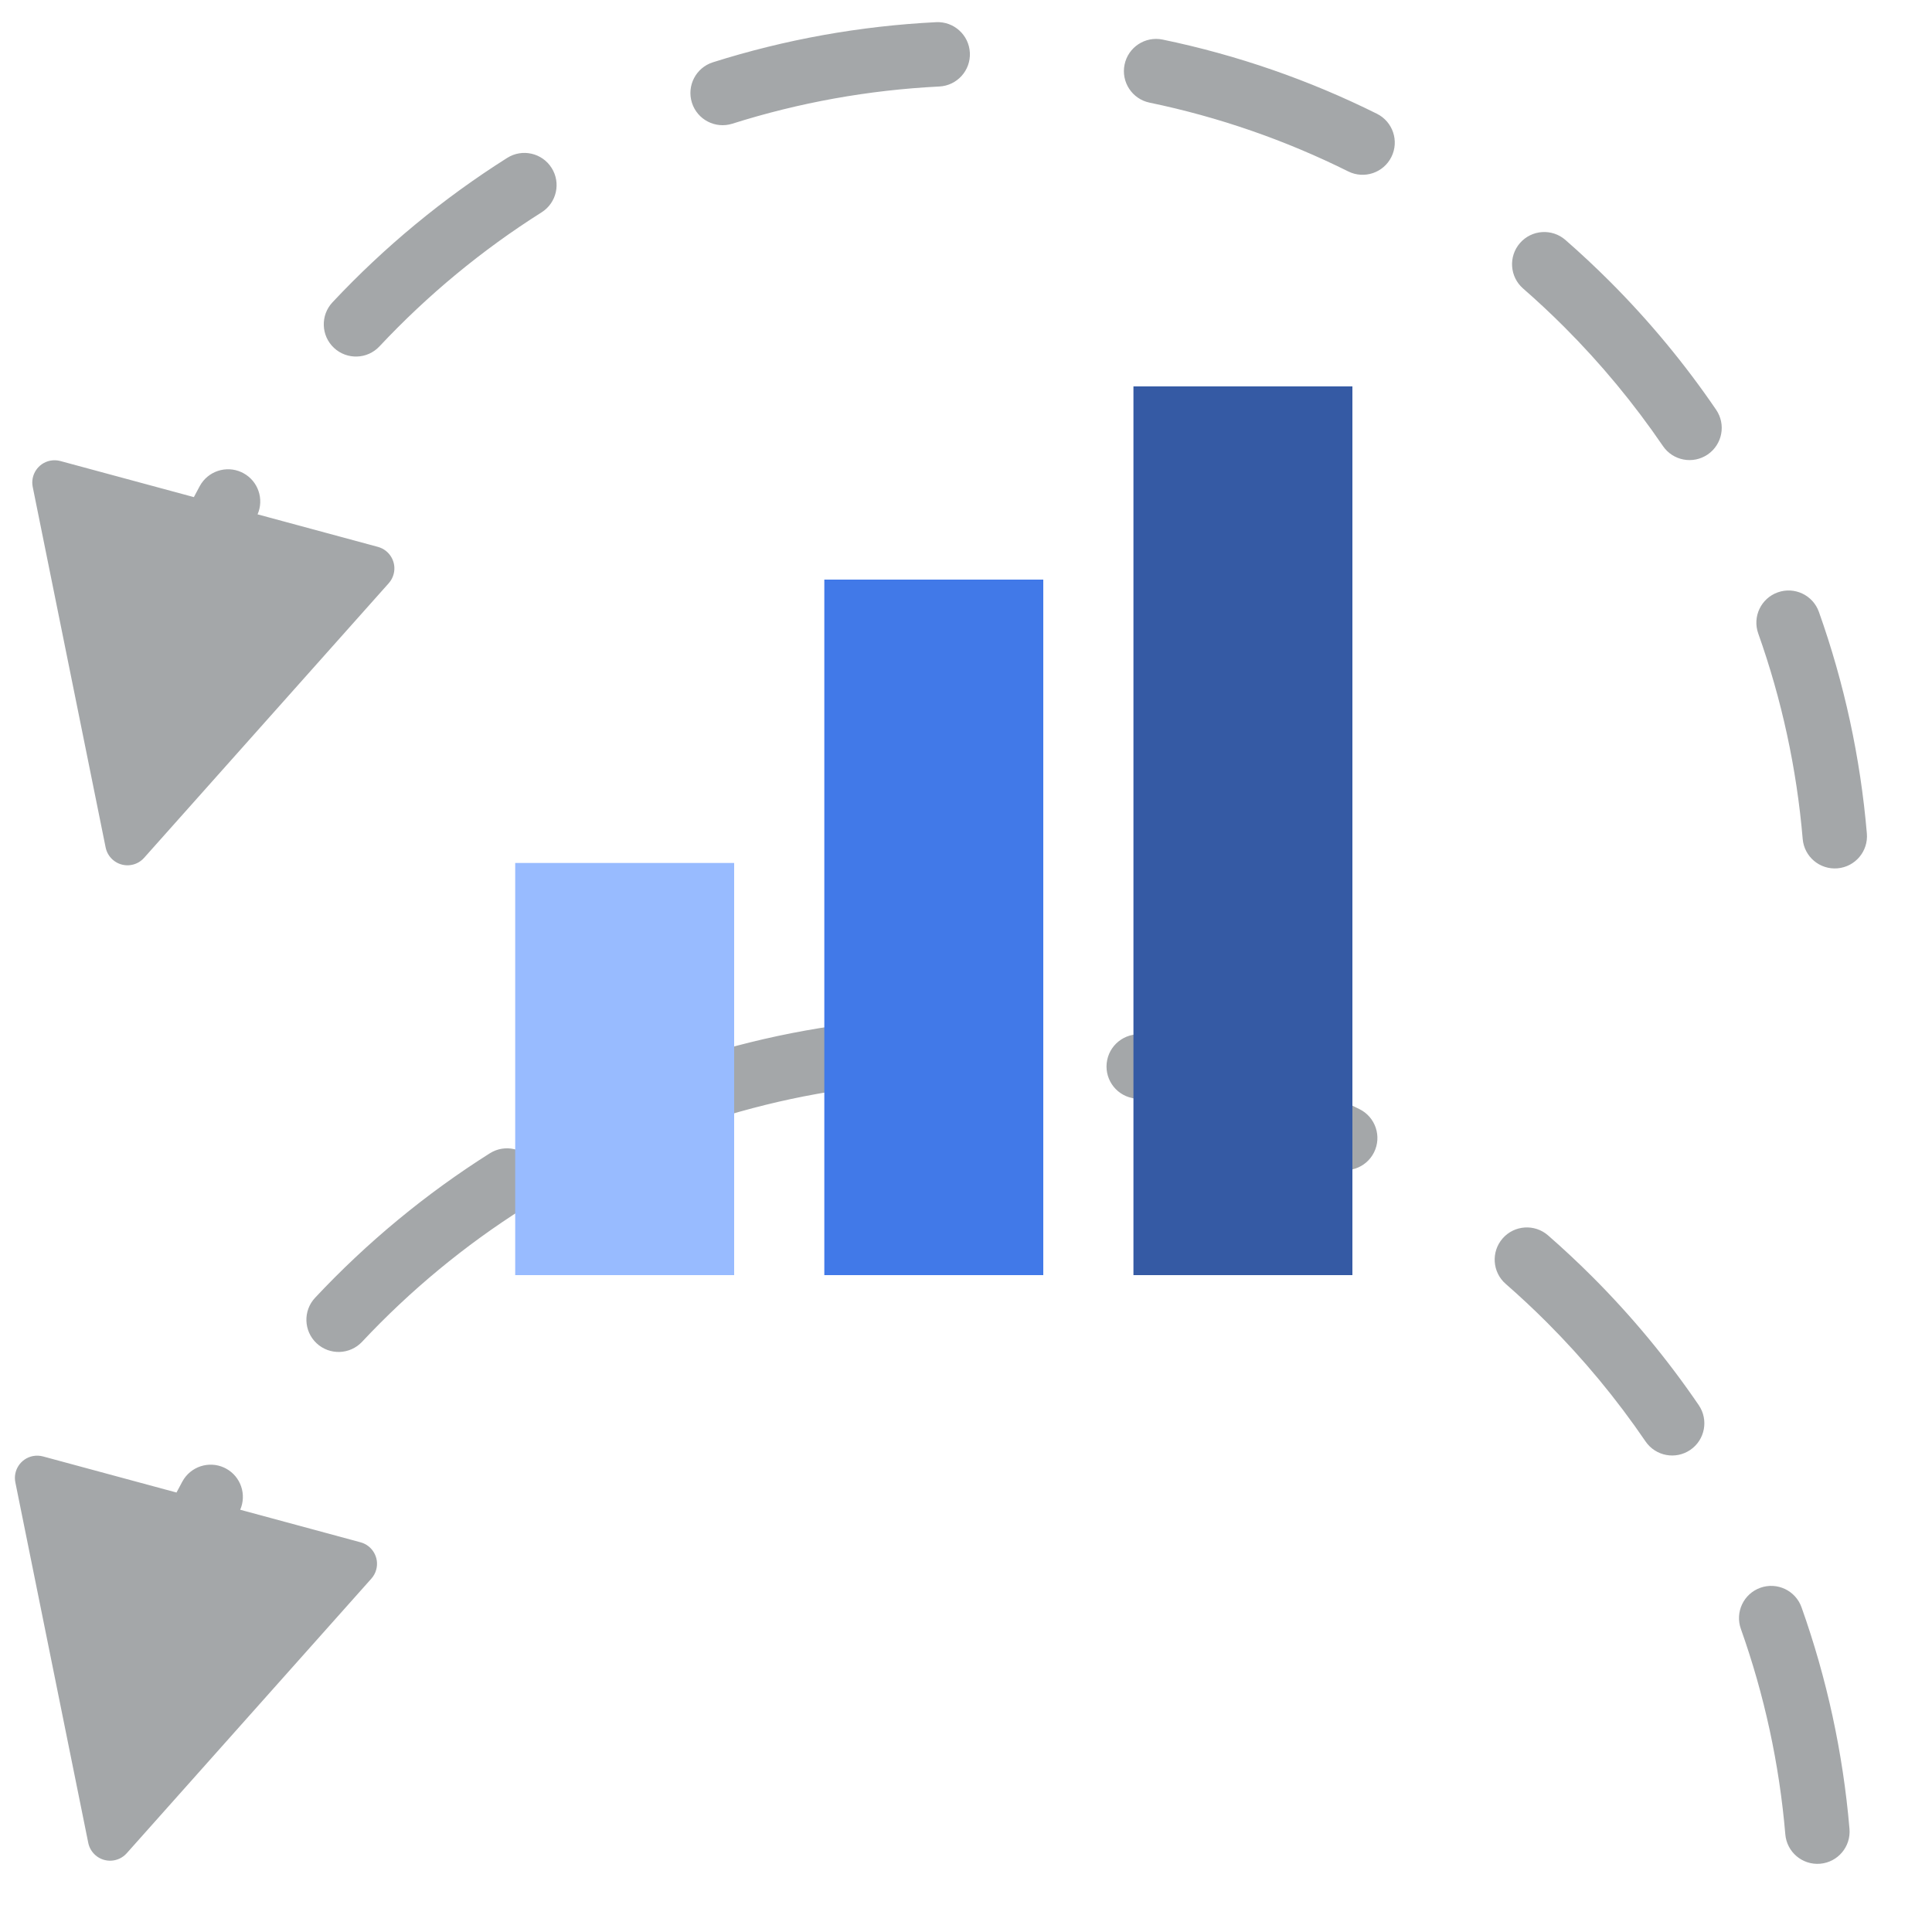 <?xml version="1.0" encoding="UTF-8"?>
<svg width="150px" height="150px" viewBox="0 0 150 150" version="1.1" xmlns="http://www.w3.org/2000/svg" xmlns:xlink="http://www.w3.org/1999/xlink">
    <!-- Generator: Sketch 57.1 (83088) - https://sketch.com -->
    <title>DevOps success with devops metrics </title>
    <desc>Created with Sketch.</desc>
    <g id="DevOps-success-with-devops-metrics-" stroke="none" stroke-width="1" fill="none" fill-rule="evenodd">
        <g id="Group" transform="translate(7.538, 2.178)" fill="#A4A7A9" fill-rule="nonzero">
            <path id="Path-Copy-2" d="M130.488,43.812 C131.789,43.349 133.218,44.028 133.681,45.329 C135.646,50.851 136.901,56.623 137.405,62.536 C137.522,63.911 136.502,65.122 135.126,65.239 C133.75,65.356 132.54,64.336 132.423,62.96 C131.956,57.476 130.792,52.125 128.971,47.005 C128.508,45.704 129.187,44.275 130.488,43.812 Z M-3.645,33.59 C-3.382,33.537 -3.11,33.546 -2.85,33.616 L-2.85,33.616 L7.514,36.418 L7.971,35.563 C8.603,34.4 10.024,33.939 11.209,34.483 L11.362,34.56 C12.511,35.184 12.974,36.579 12.46,37.756 L21.804,40.282 C22.726,40.532 23.272,41.482 23.022,42.404 C22.952,42.663 22.823,42.903 22.644,43.103 L22.644,43.103 L3.65,64.424 C3.015,65.138 1.921,65.201 1.208,64.565 C0.929,64.316 0.737,63.983 0.663,63.616 L0.663,63.616 L-4.997,35.629 C-5.187,34.692 -4.581,33.78 -3.645,33.59 Z M110.473,16.692 C111.381,15.652 112.96,15.545 114.001,16.452 C115.186,17.487 116.334,18.56 117.456,19.682 C120.508,22.735 123.27,26.068 125.702,29.635 C126.48,30.775 126.186,32.331 125.045,33.109 C123.904,33.886 122.349,33.592 121.571,32.451 C119.315,29.143 116.752,26.05 113.92,23.217 C112.879,22.175 111.813,21.18 110.713,20.22 C109.673,19.312 109.566,17.733 110.473,16.692 Z M31.841,10.081 C33.008,9.344 34.552,9.692 35.289,10.86 C36.027,12.027 35.678,13.571 34.511,14.308 C29.892,17.226 25.66,20.726 21.924,24.714 C20.98,25.722 19.398,25.773 18.39,24.829 C17.383,23.885 17.331,22.303 18.275,21.295 C22.302,16.997 26.862,13.226 31.841,10.081 Z M79.773,2.836 C80.053,1.484 81.377,0.615 82.729,0.895 C88.52,2.096 94.105,4.035 99.367,6.655 C100.602,7.271 101.106,8.771 100.49,10.007 C99.875,11.243 98.374,11.746 97.138,11.131 C92.259,8.702 87.082,6.905 81.713,5.791 C80.361,5.511 79.493,4.188 79.773,2.836 Z M65.14,-0.456 C66.519,-0.525 67.693,0.537 67.762,1.916 C67.831,3.295 66.769,4.469 65.39,4.538 C59.884,4.814 54.496,5.788 49.319,7.426 C48.003,7.842 46.598,7.112 46.182,5.796 C45.766,4.48 46.495,3.075 47.812,2.658 C53.394,0.892 59.206,-0.158 65.14,-0.456 Z"></path>
            <path id="Path-Copy-3" d="M129.139,121.095 C130.44,120.632 131.869,121.312 132.332,122.612 C134.297,128.134 135.552,133.906 136.056,139.819 C136.173,141.195 135.153,142.405 133.777,142.522 C132.401,142.639 131.191,141.619 131.074,140.243 C130.607,134.759 129.443,129.408 127.622,124.288 C127.159,122.988 127.838,121.558 129.139,121.095 Z M-4.994,110.873 C-4.731,110.82 -4.459,110.829 -4.199,110.899 L-4.199,110.899 L6.165,113.701 L6.622,112.846 C7.254,111.683 8.675,111.223 9.86,111.766 L10.013,111.843 C11.162,112.467 11.625,113.862 11.111,115.038 L20.455,117.566 C21.377,117.815 21.923,118.765 21.673,119.687 C21.603,119.946 21.474,120.186 21.295,120.386 L21.295,120.386 L2.301,141.707 C1.666,142.421 0.572,142.484 -0.141,141.848 C-0.42,141.599 -0.612,141.266 -0.686,140.9 L-0.686,140.9 L-6.346,112.912 C-6.536,111.975 -5.93,111.063 -4.994,110.873 Z M109.124,93.975 C110.032,92.935 111.611,92.828 112.652,93.736 C113.837,94.77 114.985,95.843 116.107,96.965 C119.159,100.019 121.921,103.351 124.353,106.918 C125.131,108.059 124.837,109.614 123.696,110.392 C122.555,111.17 121,110.875 120.222,109.735 C117.966,106.426 115.403,103.333 112.571,100.5 C111.53,99.459 110.464,98.463 109.364,97.503 C108.324,96.595 108.217,95.016 109.124,93.975 Z M30.492,87.364 C31.659,86.627 33.203,86.975 33.94,88.143 C34.678,89.31 34.329,90.854 33.162,91.592 C28.543,94.509 24.311,98.009 20.575,101.997 C19.631,103.005 18.049,103.056 17.041,102.112 C16.034,101.168 15.982,99.586 16.926,98.579 C20.953,94.281 25.513,90.509 30.492,87.364 Z M78.424,80.119 C78.704,78.767 80.028,77.898 81.38,78.178 C87.171,79.379 92.756,81.318 98.018,83.938 C99.254,84.554 99.757,86.055 99.141,87.291 C98.526,88.527 97.025,89.03 95.789,88.414 C90.911,85.985 85.734,84.188 80.364,83.074 C79.012,82.794 78.144,81.471 78.424,80.119 Z M63.791,76.828 C65.17,76.759 66.344,77.82 66.413,79.199 C66.482,80.578 65.42,81.752 64.041,81.821 C58.535,82.097 53.147,83.071 47.971,84.709 C46.654,85.125 45.249,84.396 44.833,83.079 C44.417,81.763 45.146,80.358 46.463,79.942 C52.045,78.176 57.857,77.125 63.791,76.828 Z"></path>
        </g>
        <rect id="Rectangle" fill="#98BBFF" x="40" y="67" width="17" height="32"></rect>
        <rect id="Rectangle-Copy" fill="#4179E8" x="64" y="45" width="17" height="54"></rect>
        <rect id="Rectangle-Copy-2" fill="#355AA4" x="88" y="30" width="17" height="69"></rect>
    </g>
</svg>